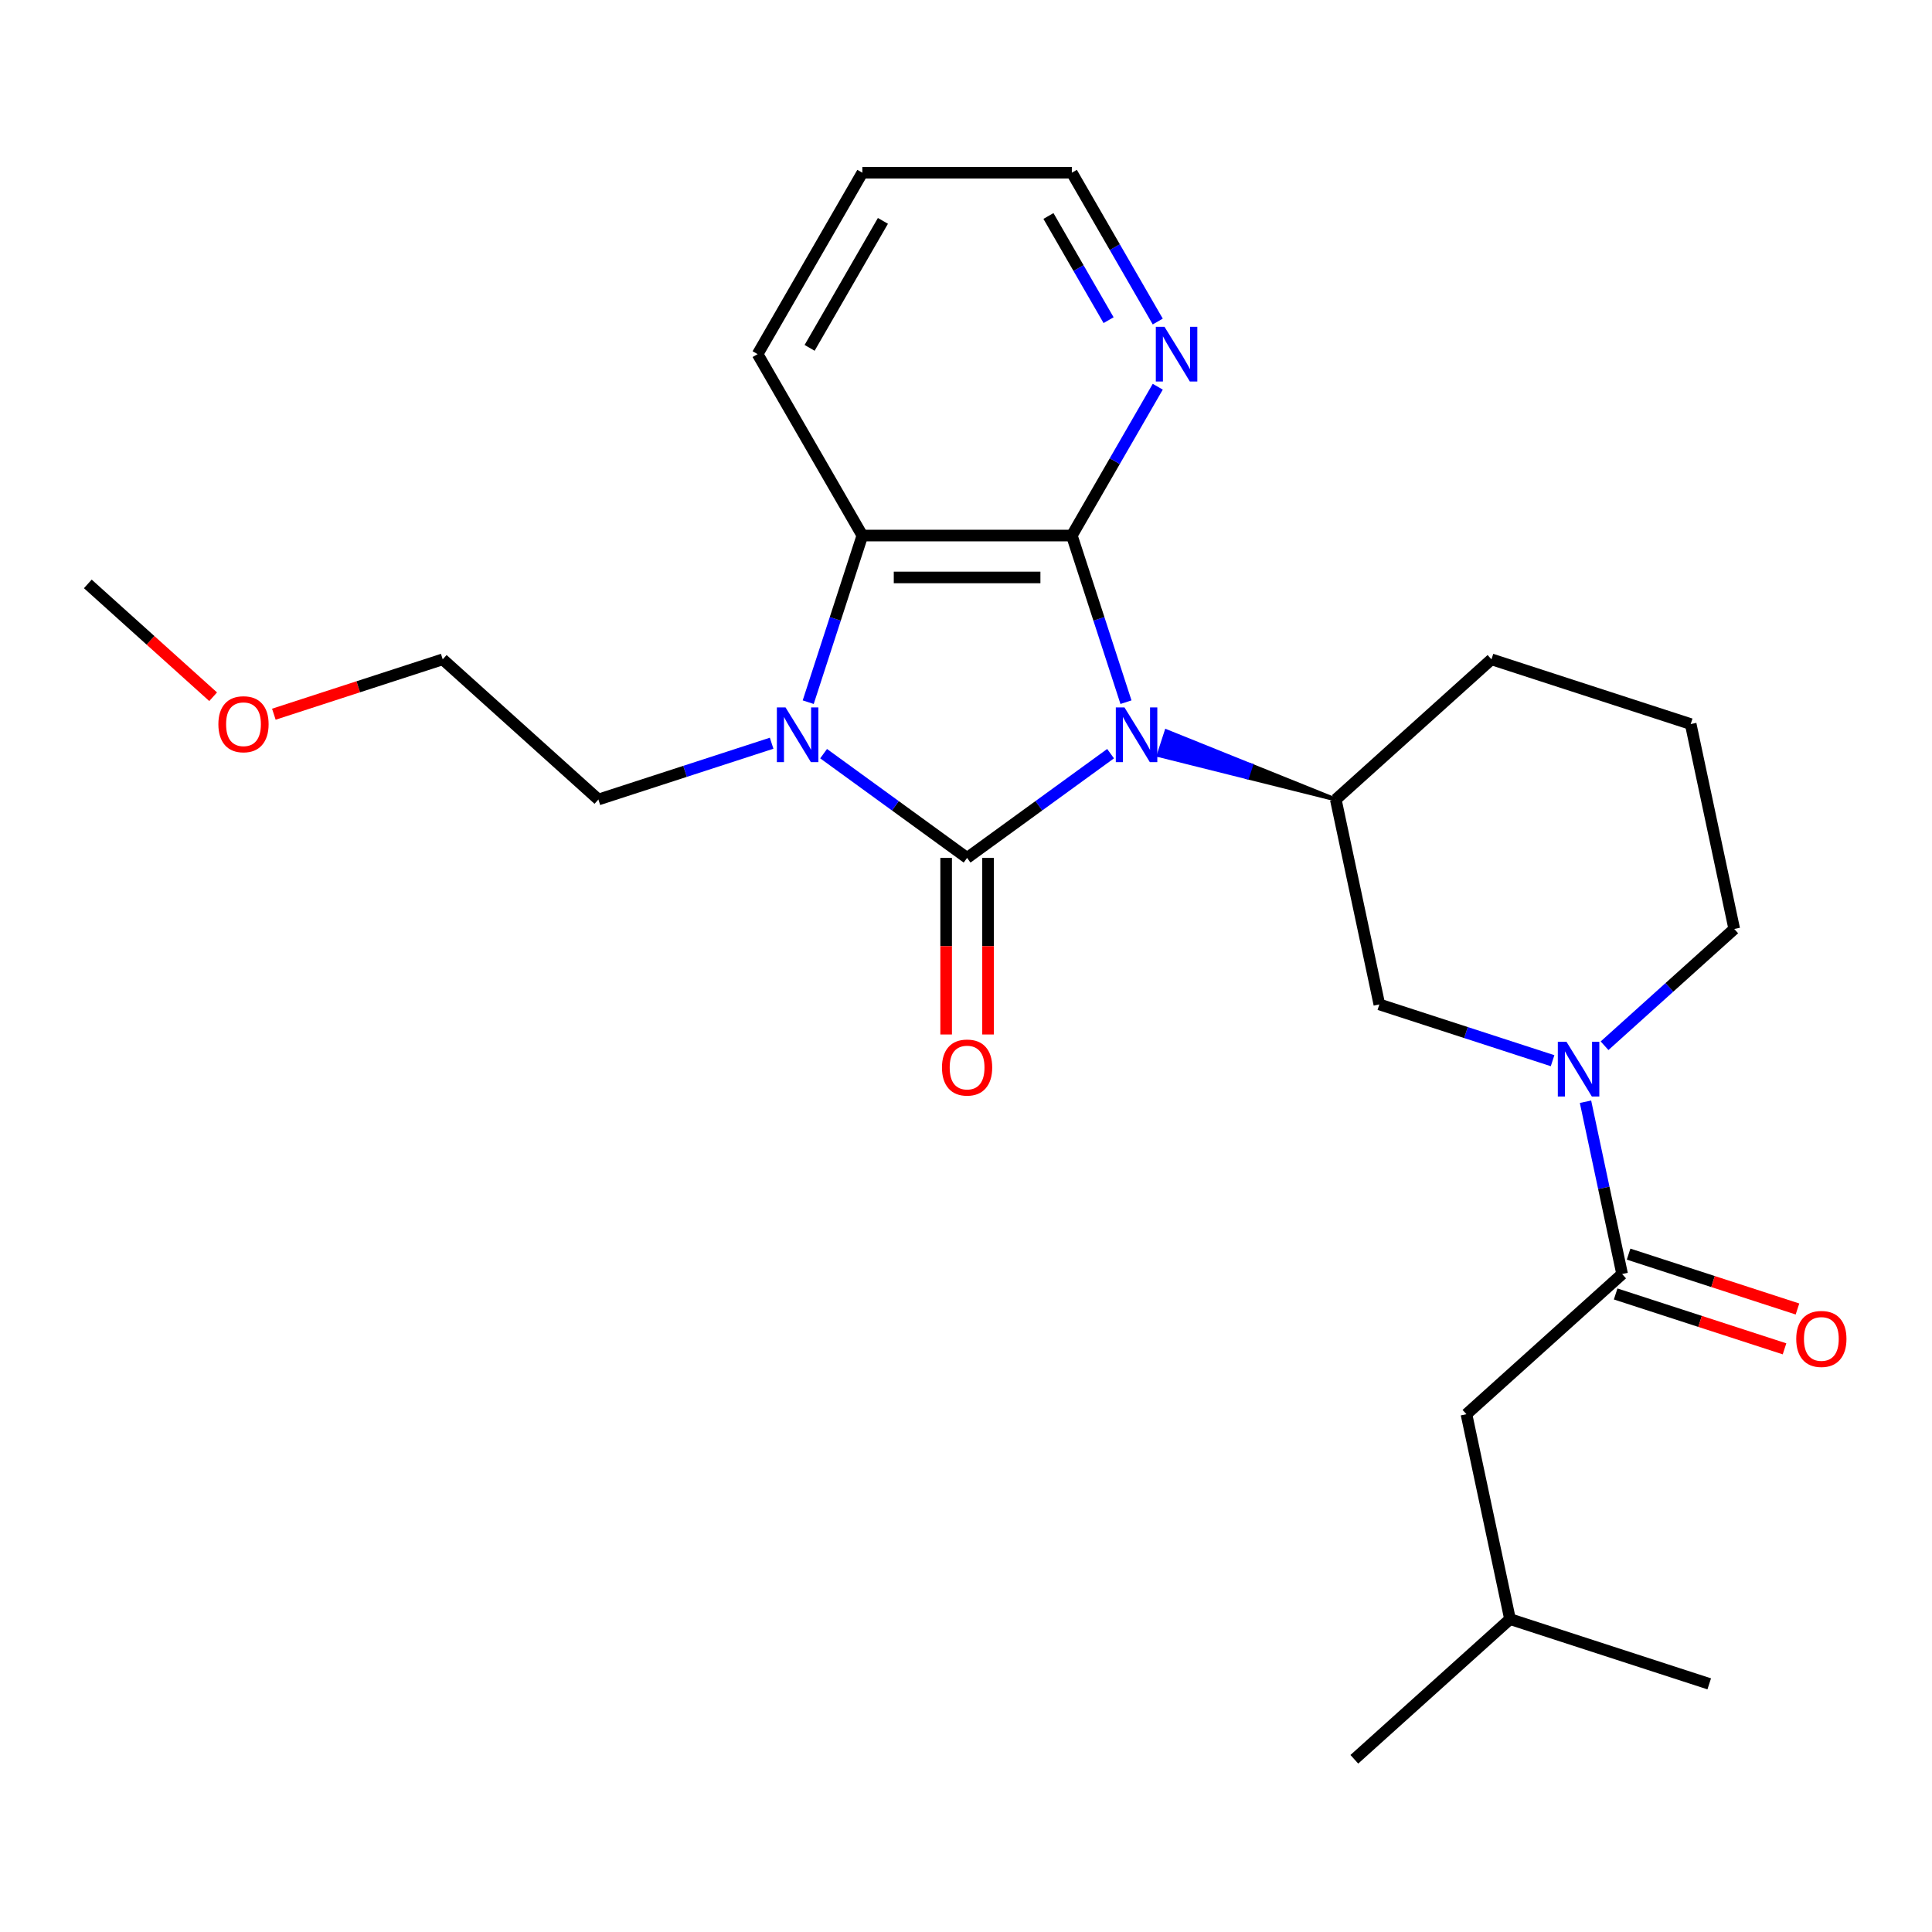 <?xml version='1.0' encoding='iso-8859-1'?>
<svg version='1.1' baseProfile='full'
              xmlns='http://www.w3.org/2000/svg'
                      xmlns:rdkit='http://www.rdkit.org/xml'
                      xmlns:xlink='http://www.w3.org/1999/xlink'
                  xml:space='preserve'
width='1000px' height='1000px' viewBox='0 0 1000 1000'>
<!-- END OF HEADER -->
<rect style='opacity:1.0;fill:#FFFFFF;stroke:none' width='1000' height='1000' x='0' y='0'> </rect>
<path class='bond-0' d='M 574.834,390.09 L 537.7,417.069' style='fill:none;fill-rule:evenodd;stroke:#0000FF;stroke-width:6px;stroke-linecap:butt;stroke-linejoin:miter;stroke-opacity:1' />
<path class='bond-0' d='M 537.7,417.069 L 500.565,444.049' style='fill:none;fill-rule:evenodd;stroke:#000000;stroke-width:6px;stroke-linecap:butt;stroke-linejoin:miter;stroke-opacity:1' />
<path class='bond-1' d='M 582.803,363.447 L 568.791,320.322' style='fill:none;fill-rule:evenodd;stroke:#0000FF;stroke-width:6px;stroke-linecap:butt;stroke-linejoin:miter;stroke-opacity:1' />
<path class='bond-1' d='M 568.791,320.322 L 554.779,277.198' style='fill:none;fill-rule:evenodd;stroke:#000000;stroke-width:6px;stroke-linecap:butt;stroke-linejoin:miter;stroke-opacity:1' />
<path class='bond-4' d='M 691.404,413.823 L 647.575,396.162 L 645.564,402.349 Z' style='fill:#000000;fill-rule:evenodd;fill-opacity:1;stroke:#000000;stroke-width:2px;stroke-linecap:butt;stroke-linejoin:miter;stroke-opacity:1;' />
<path class='bond-4' d='M 647.575,396.162 L 599.725,390.875 L 603.745,378.501 Z' style='fill:#0000FF;fill-rule:evenodd;fill-opacity:1;stroke:#0000FF;stroke-width:2px;stroke-linecap:butt;stroke-linejoin:miter;stroke-opacity:1;' />
<path class='bond-4' d='M 647.575,396.162 L 645.564,402.349 L 599.725,390.875 Z' style='fill:#0000FF;fill-rule:evenodd;fill-opacity:1;stroke:#0000FF;stroke-width:2px;stroke-linecap:butt;stroke-linejoin:miter;stroke-opacity:1;' />
<path class='bond-2' d='M 500.565,444.049 L 463.431,417.069' style='fill:none;fill-rule:evenodd;stroke:#000000;stroke-width:6px;stroke-linecap:butt;stroke-linejoin:miter;stroke-opacity:1' />
<path class='bond-2' d='M 463.431,417.069 L 426.297,390.09' style='fill:none;fill-rule:evenodd;stroke:#0000FF;stroke-width:6px;stroke-linecap:butt;stroke-linejoin:miter;stroke-opacity:1' />
<path class='bond-9' d='M 489.723,444.049 L 489.723,489.747' style='fill:none;fill-rule:evenodd;stroke:#000000;stroke-width:6px;stroke-linecap:butt;stroke-linejoin:miter;stroke-opacity:1' />
<path class='bond-9' d='M 489.723,489.747 L 489.723,535.444' style='fill:none;fill-rule:evenodd;stroke:#FF0000;stroke-width:6px;stroke-linecap:butt;stroke-linejoin:miter;stroke-opacity:1' />
<path class='bond-9' d='M 511.408,444.049 L 511.408,489.747' style='fill:none;fill-rule:evenodd;stroke:#000000;stroke-width:6px;stroke-linecap:butt;stroke-linejoin:miter;stroke-opacity:1' />
<path class='bond-9' d='M 511.408,489.747 L 511.408,535.444' style='fill:none;fill-rule:evenodd;stroke:#FF0000;stroke-width:6px;stroke-linecap:butt;stroke-linejoin:miter;stroke-opacity:1' />
<path class='bond-3' d='M 554.779,277.198 L 446.352,277.198' style='fill:none;fill-rule:evenodd;stroke:#000000;stroke-width:6px;stroke-linecap:butt;stroke-linejoin:miter;stroke-opacity:1' />
<path class='bond-3' d='M 538.515,298.883 L 462.616,298.883' style='fill:none;fill-rule:evenodd;stroke:#000000;stroke-width:6px;stroke-linecap:butt;stroke-linejoin:miter;stroke-opacity:1' />
<path class='bond-8' d='M 554.779,277.198 L 577.015,238.683' style='fill:none;fill-rule:evenodd;stroke:#000000;stroke-width:6px;stroke-linecap:butt;stroke-linejoin:miter;stroke-opacity:1' />
<path class='bond-8' d='M 577.015,238.683 L 599.252,200.168' style='fill:none;fill-rule:evenodd;stroke:#0000FF;stroke-width:6px;stroke-linecap:butt;stroke-linejoin:miter;stroke-opacity:1' />
<path class='bond-12' d='M 399.396,384.688 L 354.562,399.255' style='fill:none;fill-rule:evenodd;stroke:#0000FF;stroke-width:6px;stroke-linecap:butt;stroke-linejoin:miter;stroke-opacity:1' />
<path class='bond-12' d='M 354.562,399.255 L 309.727,413.823' style='fill:none;fill-rule:evenodd;stroke:#000000;stroke-width:6px;stroke-linecap:butt;stroke-linejoin:miter;stroke-opacity:1' />
<path class='bond-25' d='M 418.328,363.447 L 432.34,320.322' style='fill:none;fill-rule:evenodd;stroke:#0000FF;stroke-width:6px;stroke-linecap:butt;stroke-linejoin:miter;stroke-opacity:1' />
<path class='bond-25' d='M 432.34,320.322 L 446.352,277.198' style='fill:none;fill-rule:evenodd;stroke:#000000;stroke-width:6px;stroke-linecap:butt;stroke-linejoin:miter;stroke-opacity:1' />
<path class='bond-15' d='M 446.352,277.198 L 392.139,183.298' style='fill:none;fill-rule:evenodd;stroke:#000000;stroke-width:6px;stroke-linecap:butt;stroke-linejoin:miter;stroke-opacity:1' />
<path class='bond-7' d='M 691.404,413.823 L 713.947,519.88' style='fill:none;fill-rule:evenodd;stroke:#000000;stroke-width:6px;stroke-linecap:butt;stroke-linejoin:miter;stroke-opacity:1' />
<path class='bond-14' d='M 691.404,413.823 L 771.98,341.272' style='fill:none;fill-rule:evenodd;stroke:#000000;stroke-width:6px;stroke-linecap:butt;stroke-linejoin:miter;stroke-opacity:1' />
<path class='bond-5' d='M 803.616,549.015 L 758.781,534.447' style='fill:none;fill-rule:evenodd;stroke:#0000FF;stroke-width:6px;stroke-linecap:butt;stroke-linejoin:miter;stroke-opacity:1' />
<path class='bond-5' d='M 758.781,534.447 L 713.947,519.88' style='fill:none;fill-rule:evenodd;stroke:#000000;stroke-width:6px;stroke-linecap:butt;stroke-linejoin:miter;stroke-opacity:1' />
<path class='bond-6' d='M 820.653,570.256 L 830.131,614.849' style='fill:none;fill-rule:evenodd;stroke:#0000FF;stroke-width:6px;stroke-linecap:butt;stroke-linejoin:miter;stroke-opacity:1' />
<path class='bond-6' d='M 830.131,614.849 L 839.61,659.442' style='fill:none;fill-rule:evenodd;stroke:#000000;stroke-width:6px;stroke-linecap:butt;stroke-linejoin:miter;stroke-opacity:1' />
<path class='bond-26' d='M 830.517,541.274 L 864.08,511.054' style='fill:none;fill-rule:evenodd;stroke:#0000FF;stroke-width:6px;stroke-linecap:butt;stroke-linejoin:miter;stroke-opacity:1' />
<path class='bond-26' d='M 864.08,511.054 L 897.643,480.834' style='fill:none;fill-rule:evenodd;stroke:#000000;stroke-width:6px;stroke-linecap:butt;stroke-linejoin:miter;stroke-opacity:1' />
<path class='bond-10' d='M 839.61,659.442 L 759.033,731.994' style='fill:none;fill-rule:evenodd;stroke:#000000;stroke-width:6px;stroke-linecap:butt;stroke-linejoin:miter;stroke-opacity:1' />
<path class='bond-11' d='M 836.259,669.754 L 879.964,683.955' style='fill:none;fill-rule:evenodd;stroke:#000000;stroke-width:6px;stroke-linecap:butt;stroke-linejoin:miter;stroke-opacity:1' />
<path class='bond-11' d='M 879.964,683.955 L 923.668,698.155' style='fill:none;fill-rule:evenodd;stroke:#FF0000;stroke-width:6px;stroke-linecap:butt;stroke-linejoin:miter;stroke-opacity:1' />
<path class='bond-11' d='M 842.96,649.131 L 886.665,663.331' style='fill:none;fill-rule:evenodd;stroke:#000000;stroke-width:6px;stroke-linecap:butt;stroke-linejoin:miter;stroke-opacity:1' />
<path class='bond-11' d='M 886.665,663.331 L 930.369,677.531' style='fill:none;fill-rule:evenodd;stroke:#FF0000;stroke-width:6px;stroke-linecap:butt;stroke-linejoin:miter;stroke-opacity:1' />
<path class='bond-18' d='M 599.252,166.427 L 577.015,127.912' style='fill:none;fill-rule:evenodd;stroke:#0000FF;stroke-width:6px;stroke-linecap:butt;stroke-linejoin:miter;stroke-opacity:1' />
<path class='bond-18' d='M 577.015,127.912 L 554.779,89.398' style='fill:none;fill-rule:evenodd;stroke:#000000;stroke-width:6px;stroke-linecap:butt;stroke-linejoin:miter;stroke-opacity:1' />
<path class='bond-18' d='M 573.801,165.715 L 558.235,138.755' style='fill:none;fill-rule:evenodd;stroke:#0000FF;stroke-width:6px;stroke-linecap:butt;stroke-linejoin:miter;stroke-opacity:1' />
<path class='bond-18' d='M 558.235,138.755 L 542.67,111.795' style='fill:none;fill-rule:evenodd;stroke:#000000;stroke-width:6px;stroke-linecap:butt;stroke-linejoin:miter;stroke-opacity:1' />
<path class='bond-17' d='M 759.033,731.994 L 781.576,838.051' style='fill:none;fill-rule:evenodd;stroke:#000000;stroke-width:6px;stroke-linecap:butt;stroke-linejoin:miter;stroke-opacity:1' />
<path class='bond-20' d='M 309.727,413.823 L 229.151,341.272' style='fill:none;fill-rule:evenodd;stroke:#000000;stroke-width:6px;stroke-linecap:butt;stroke-linejoin:miter;stroke-opacity:1' />
<path class='bond-13' d='M 897.643,480.834 L 875.1,374.777' style='fill:none;fill-rule:evenodd;stroke:#000000;stroke-width:6px;stroke-linecap:butt;stroke-linejoin:miter;stroke-opacity:1' />
<path class='bond-16' d='M 771.98,341.272 L 875.1,374.777' style='fill:none;fill-rule:evenodd;stroke:#000000;stroke-width:6px;stroke-linecap:butt;stroke-linejoin:miter;stroke-opacity:1' />
<path class='bond-27' d='M 392.139,183.298 L 446.352,89.398' style='fill:none;fill-rule:evenodd;stroke:#000000;stroke-width:6px;stroke-linecap:butt;stroke-linejoin:miter;stroke-opacity:1' />
<path class='bond-27' d='M 419.051,180.055 L 457,114.325' style='fill:none;fill-rule:evenodd;stroke:#000000;stroke-width:6px;stroke-linecap:butt;stroke-linejoin:miter;stroke-opacity:1' />
<path class='bond-23' d='M 781.576,838.051 L 701,910.602' style='fill:none;fill-rule:evenodd;stroke:#000000;stroke-width:6px;stroke-linecap:butt;stroke-linejoin:miter;stroke-opacity:1' />
<path class='bond-24' d='M 781.576,838.051 L 884.696,871.556' style='fill:none;fill-rule:evenodd;stroke:#000000;stroke-width:6px;stroke-linecap:butt;stroke-linejoin:miter;stroke-opacity:1' />
<path class='bond-22' d='M 554.779,89.398 L 446.352,89.398' style='fill:none;fill-rule:evenodd;stroke:#000000;stroke-width:6px;stroke-linecap:butt;stroke-linejoin:miter;stroke-opacity:1' />
<path class='bond-19' d='M 141.742,369.672 L 185.446,355.472' style='fill:none;fill-rule:evenodd;stroke:#FF0000;stroke-width:6px;stroke-linecap:butt;stroke-linejoin:miter;stroke-opacity:1' />
<path class='bond-19' d='M 185.446,355.472 L 229.151,341.272' style='fill:none;fill-rule:evenodd;stroke:#000000;stroke-width:6px;stroke-linecap:butt;stroke-linejoin:miter;stroke-opacity:1' />
<path class='bond-21' d='M 110.32,360.631 L 77.888,331.428' style='fill:none;fill-rule:evenodd;stroke:#FF0000;stroke-width:6px;stroke-linecap:butt;stroke-linejoin:miter;stroke-opacity:1' />
<path class='bond-21' d='M 77.888,331.428 L 45.455,302.226' style='fill:none;fill-rule:evenodd;stroke:#000000;stroke-width:6px;stroke-linecap:butt;stroke-linejoin:miter;stroke-opacity:1' />
<path  class='atom-0' d='M 582.024 366.157
L 591.304 381.157
Q 592.224 382.637, 593.704 385.317
Q 595.184 387.997, 595.264 388.157
L 595.264 366.157
L 599.024 366.157
L 599.024 394.477
L 595.144 394.477
L 585.184 378.077
Q 584.024 376.157, 582.784 373.957
Q 581.584 371.757, 581.224 371.077
L 581.224 394.477
L 577.544 394.477
L 577.544 366.157
L 582.024 366.157
' fill='#0000FF'/>
<path  class='atom-3' d='M 406.587 366.157
L 415.867 381.157
Q 416.787 382.637, 418.267 385.317
Q 419.747 387.997, 419.827 388.157
L 419.827 366.157
L 423.587 366.157
L 423.587 394.477
L 419.707 394.477
L 409.747 378.077
Q 408.587 376.157, 407.347 373.957
Q 406.147 371.757, 405.787 371.077
L 405.787 394.477
L 402.107 394.477
L 402.107 366.157
L 406.587 366.157
' fill='#0000FF'/>
<path  class='atom-6' d='M 810.807 539.225
L 820.087 554.225
Q 821.007 555.705, 822.487 558.385
Q 823.967 561.065, 824.047 561.225
L 824.047 539.225
L 827.807 539.225
L 827.807 567.545
L 823.927 567.545
L 813.967 551.145
Q 812.807 549.225, 811.567 547.025
Q 810.367 544.825, 810.007 544.145
L 810.007 567.545
L 806.327 567.545
L 806.327 539.225
L 810.807 539.225
' fill='#0000FF'/>
<path  class='atom-9' d='M 602.732 169.138
L 612.012 184.138
Q 612.932 185.618, 614.412 188.298
Q 615.892 190.978, 615.972 191.138
L 615.972 169.138
L 619.732 169.138
L 619.732 197.458
L 615.852 197.458
L 605.892 181.058
Q 604.732 179.138, 603.492 176.938
Q 602.292 174.738, 601.932 174.058
L 601.932 197.458
L 598.252 197.458
L 598.252 169.138
L 602.732 169.138
' fill='#0000FF'/>
<path  class='atom-10' d='M 487.565 552.555
Q 487.565 545.755, 490.925 541.955
Q 494.285 538.155, 500.565 538.155
Q 506.845 538.155, 510.205 541.955
Q 513.565 545.755, 513.565 552.555
Q 513.565 559.435, 510.165 563.355
Q 506.765 567.235, 500.565 567.235
Q 494.325 567.235, 490.925 563.355
Q 487.565 559.475, 487.565 552.555
M 500.565 564.035
Q 504.885 564.035, 507.205 561.155
Q 509.565 558.235, 509.565 552.555
Q 509.565 546.995, 507.205 544.195
Q 504.885 541.355, 500.565 541.355
Q 496.245 541.355, 493.885 544.155
Q 491.565 546.955, 491.565 552.555
Q 491.565 558.275, 493.885 561.155
Q 496.245 564.035, 500.565 564.035
' fill='#FF0000'/>
<path  class='atom-12' d='M 929.729 693.028
Q 929.729 686.228, 933.089 682.428
Q 936.449 678.628, 942.729 678.628
Q 949.009 678.628, 952.369 682.428
Q 955.729 686.228, 955.729 693.028
Q 955.729 699.908, 952.329 703.828
Q 948.929 707.708, 942.729 707.708
Q 936.489 707.708, 933.089 703.828
Q 929.729 699.948, 929.729 693.028
M 942.729 704.508
Q 947.049 704.508, 949.369 701.628
Q 951.729 698.708, 951.729 693.028
Q 951.729 687.468, 949.369 684.668
Q 947.049 681.828, 942.729 681.828
Q 938.409 681.828, 936.049 684.628
Q 933.729 687.428, 933.729 693.028
Q 933.729 698.748, 936.049 701.628
Q 938.409 704.508, 942.729 704.508
' fill='#FF0000'/>
<path  class='atom-20' d='M 113.031 374.857
Q 113.031 368.057, 116.391 364.257
Q 119.751 360.457, 126.031 360.457
Q 132.311 360.457, 135.671 364.257
Q 139.031 368.057, 139.031 374.857
Q 139.031 381.737, 135.631 385.657
Q 132.231 389.537, 126.031 389.537
Q 119.791 389.537, 116.391 385.657
Q 113.031 381.777, 113.031 374.857
M 126.031 386.337
Q 130.351 386.337, 132.671 383.457
Q 135.031 380.537, 135.031 374.857
Q 135.031 369.297, 132.671 366.497
Q 130.351 363.657, 126.031 363.657
Q 121.711 363.657, 119.351 366.457
Q 117.031 369.257, 117.031 374.857
Q 117.031 380.577, 119.351 383.457
Q 121.711 386.337, 126.031 386.337
' fill='#FF0000'/>
</svg>
